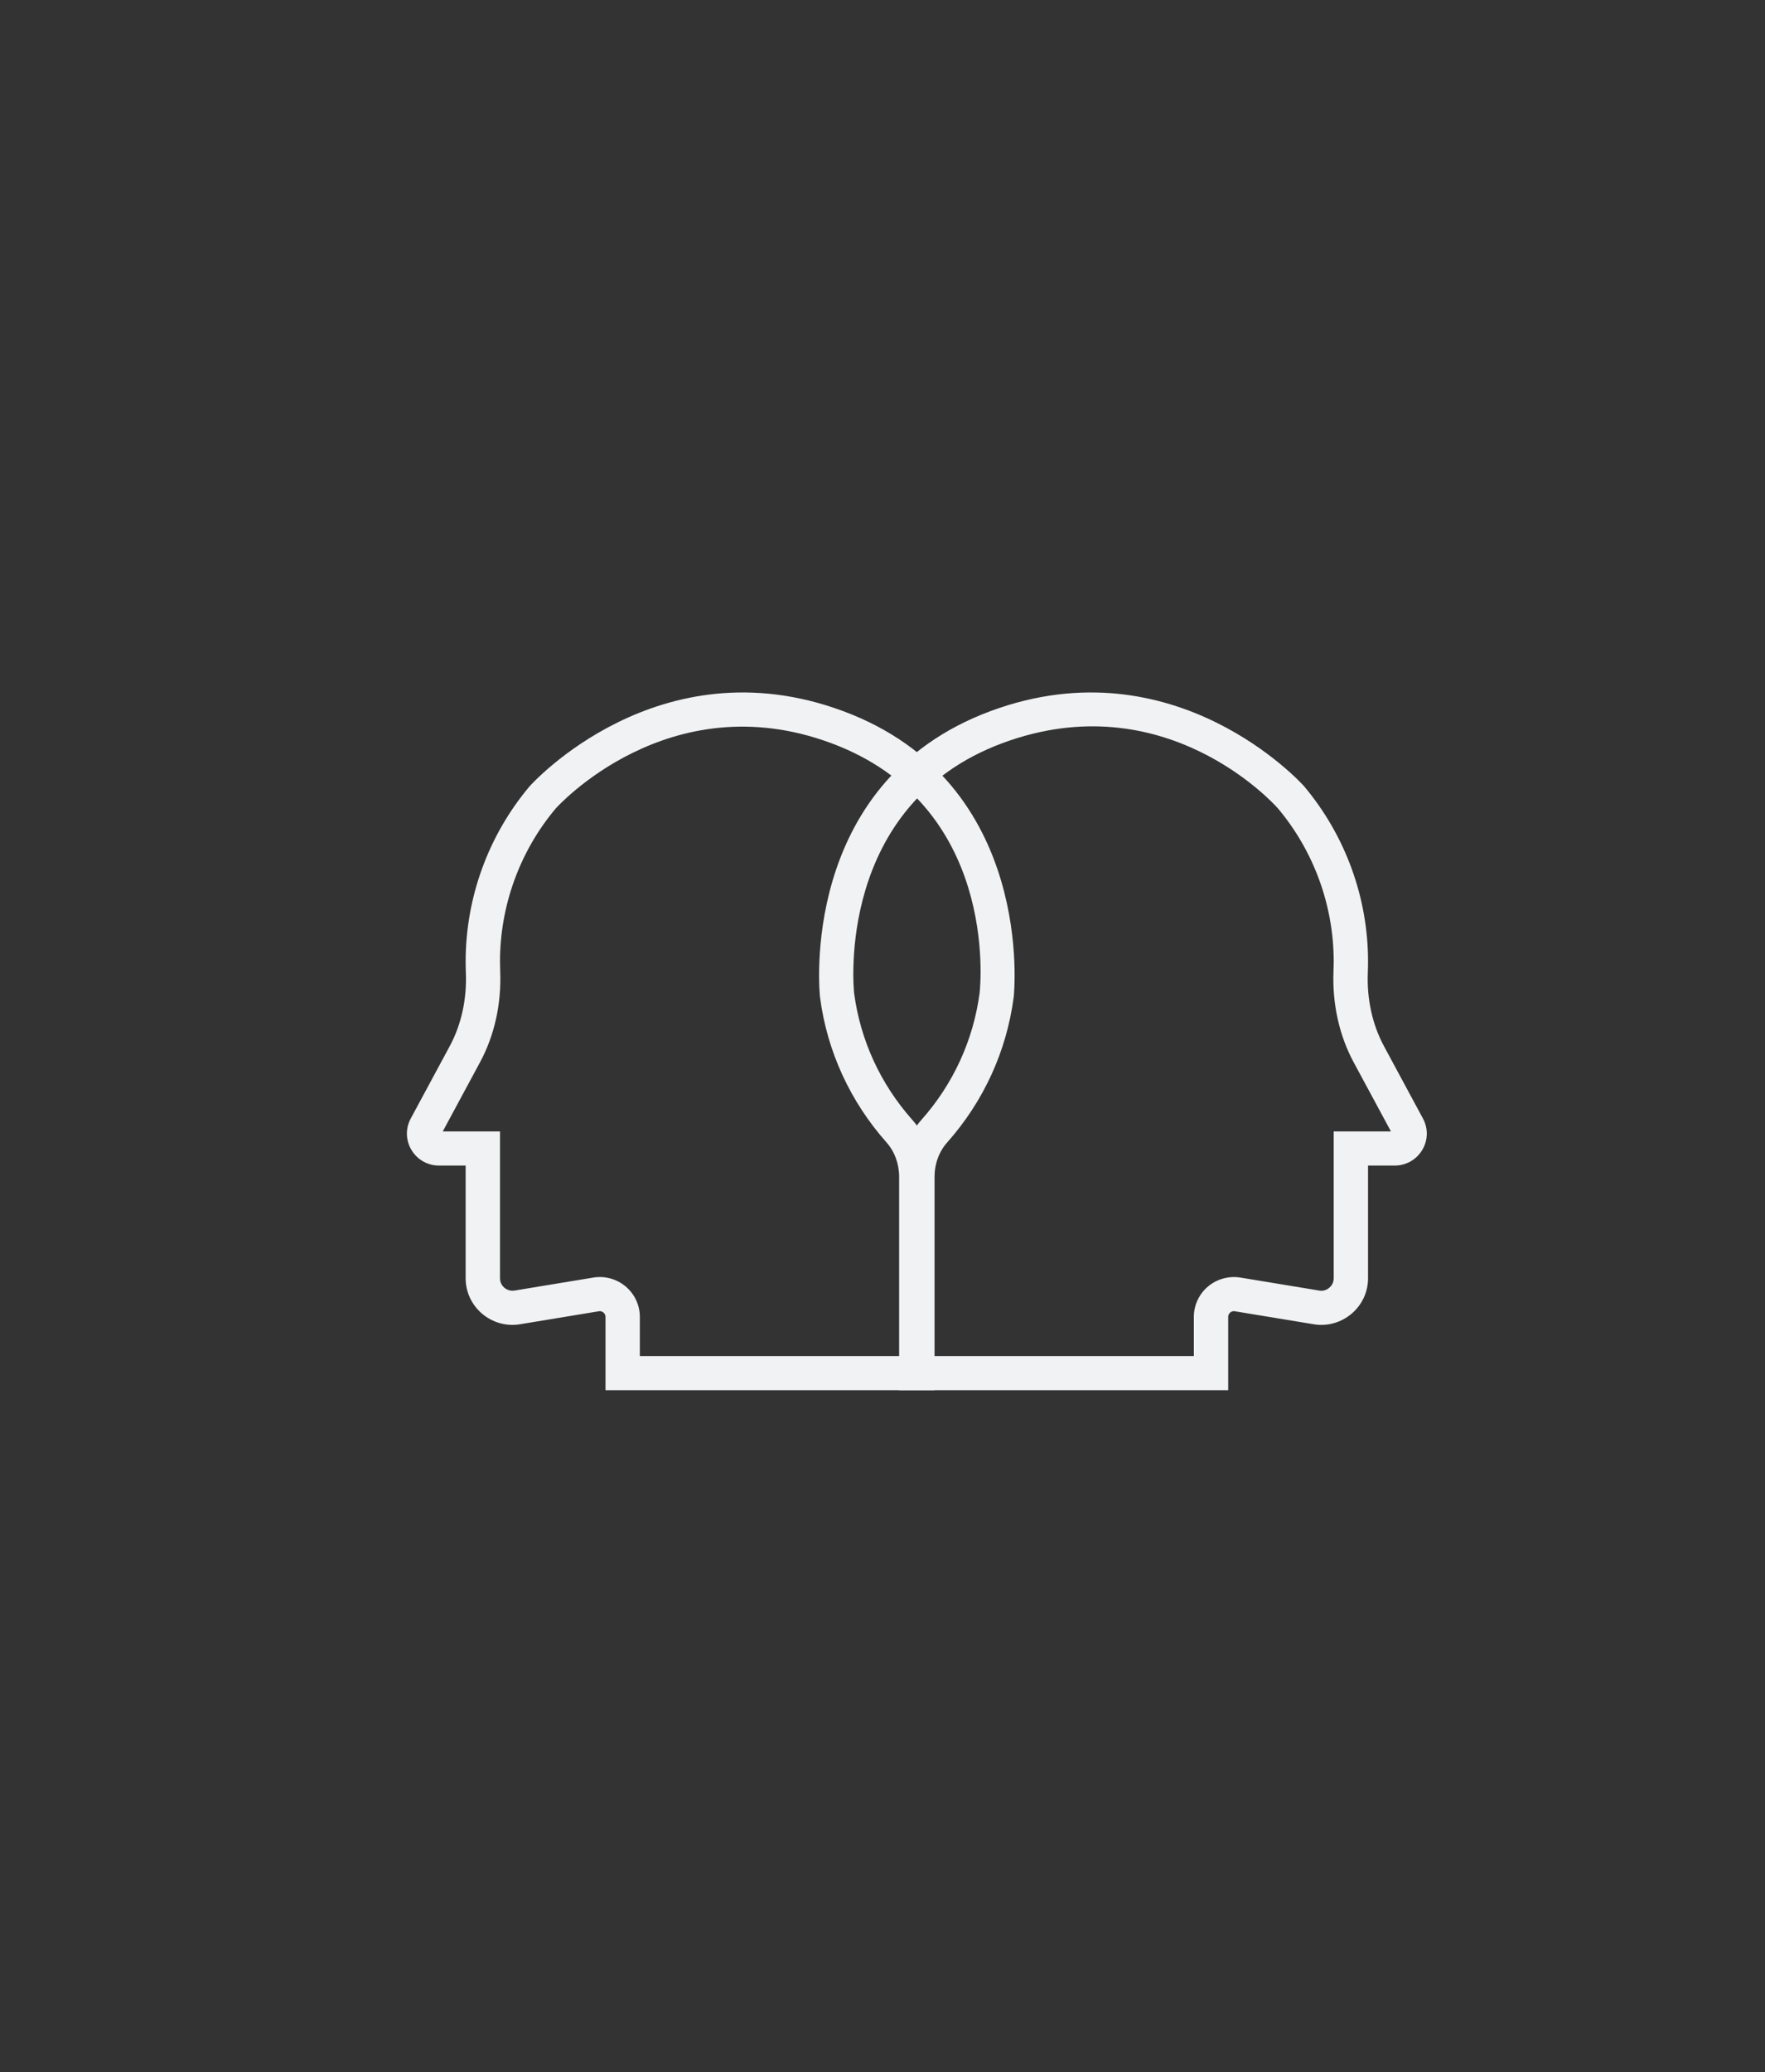 <?xml version="1.0" encoding="UTF-8"?>
<svg width="334px" height="392px" viewBox="0 0 334 392" version="1.1" xmlns="http://www.w3.org/2000/svg" xmlns:xlink="http://www.w3.org/1999/xlink">
    <rect x="0" y="0" width="334" height="392" fill="#333333" stroke="none"/>
    <!-- Generator: Sketch 56.3 (81716) - https://sketch.com -->
    <title>Artboard Copy 4</title>
    <desc>Created with Sketch.</desc>
    <g id="Artboard-Copy-4" stroke="none" stroke-width="1" fill="none" fill-rule="evenodd">
        <g id="Group-5" transform="translate(77, 131)" fill="#F1F2F3">
            <path d="M44.08,125.542 L93.348,125.542 L93.348,91.65 C93.348,87.602 94.777,83.767 97.373,80.847 C103.388,74.067 107.192,65.774 108.374,56.863 C108.57,55.11 111.855,21.275 80.241,9.57 C49.504,-1.808 28.355,21.723 28.145,21.969 C21.372,30.023 17.618,40.328 17.618,50.916 C17.618,51.521 17.631,52.128 17.653,52.726 C17.904,58.913 16.576,64.886 13.819,69.993 L6.783,83.048 L17.618,83.048 L17.618,110.829 C17.618,111.775 18.141,112.361 18.452,112.62 C18.766,112.891 19.446,113.295 20.366,113.149 L35.251,110.696 C37.463,110.324 39.698,110.949 41.401,112.38 C43.103,113.818 44.08,115.912 44.08,118.132 L44.08,125.542 Z M99.849,132 L37.58,132 L37.58,118.132 C37.58,117.696 37.34,117.432 37.197,117.306 C37.054,117.187 36.729,116.978 36.314,117.066 L21.429,119.519 C18.859,119.961 16.24,119.223 14.251,117.545 C12.261,115.869 11.117,113.422 11.117,110.829 L11.117,89.506 L6.094,89.506 C3.933,89.506 1.981,88.41 0.874,86.567 C-0.238,84.726 -0.292,82.499 0.728,80.601 L8.09,66.941 C10.302,62.848 11.363,58.018 11.159,52.984 C11.13,52.291 11.117,51.61 11.117,50.916 C11.117,38.813 15.409,27.045 23.2,17.775 C23.486,17.44 47.609,-9.41 82.514,3.516 C119.104,17.062 114.876,57.223 114.829,57.626 L114.822,57.671 C113.48,67.874 109.129,77.365 102.246,85.123 C100.699,86.857 99.849,89.178 99.849,91.65 L99.849,132 Z" id="Fill-1"></path>
            <path d="M99.648,125.542 L148.917,125.542 L148.917,118.131 C148.917,115.912 149.896,113.817 151.599,112.379 C153.304,110.948 155.554,110.336 157.747,110.695 L172.635,113.149 C173.549,113.325 174.234,112.884 174.545,112.619 C174.86,112.354 175.384,111.774 175.384,110.828 L175.384,83.046 L186.216,83.046 L179.176,69.991 C176.424,64.883 175.098,58.91 175.345,52.723 C175.371,52.111 175.384,51.512 175.384,50.913 C175.384,40.317 171.629,30.019 164.809,21.907 C163.996,20.993 143.373,-1.768 112.753,9.565 C81.142,21.271 84.529,55.945 84.627,56.867 C85.804,65.777 89.61,74.065 95.63,80.845 C98.22,83.759 99.648,87.6 99.648,91.648 L99.648,125.542 Z M155.418,132 L93.148,132 L93.148,91.648 C93.148,89.176 92.298,86.855 90.758,85.121 C83.869,77.363 79.517,67.872 78.178,57.668 L78.172,57.623 C78.124,57.22 73.893,17.057 110.483,3.511 C145.398,-9.404 169.512,17.448 169.754,17.713 C177.592,27.036 181.883,38.809 181.883,50.913 C181.883,51.612 181.87,52.299 181.839,52.994 C181.639,58.015 182.699,62.845 184.908,66.938 L192.271,80.599 C193.289,82.491 193.239,84.718 192.132,86.559 C191.02,88.408 189.066,89.504 186.904,89.504 L181.883,89.504 L181.883,110.828 C181.883,113.421 180.741,115.868 178.751,117.545 C176.76,119.223 174.133,119.96 171.571,119.519 L156.68,117.066 C156.262,116.977 155.944,117.186 155.802,117.305 C155.659,117.432 155.418,117.696 155.418,118.131 L155.418,132 Z" id="Fill-3"></path>
        </g>
    </g>
</svg>